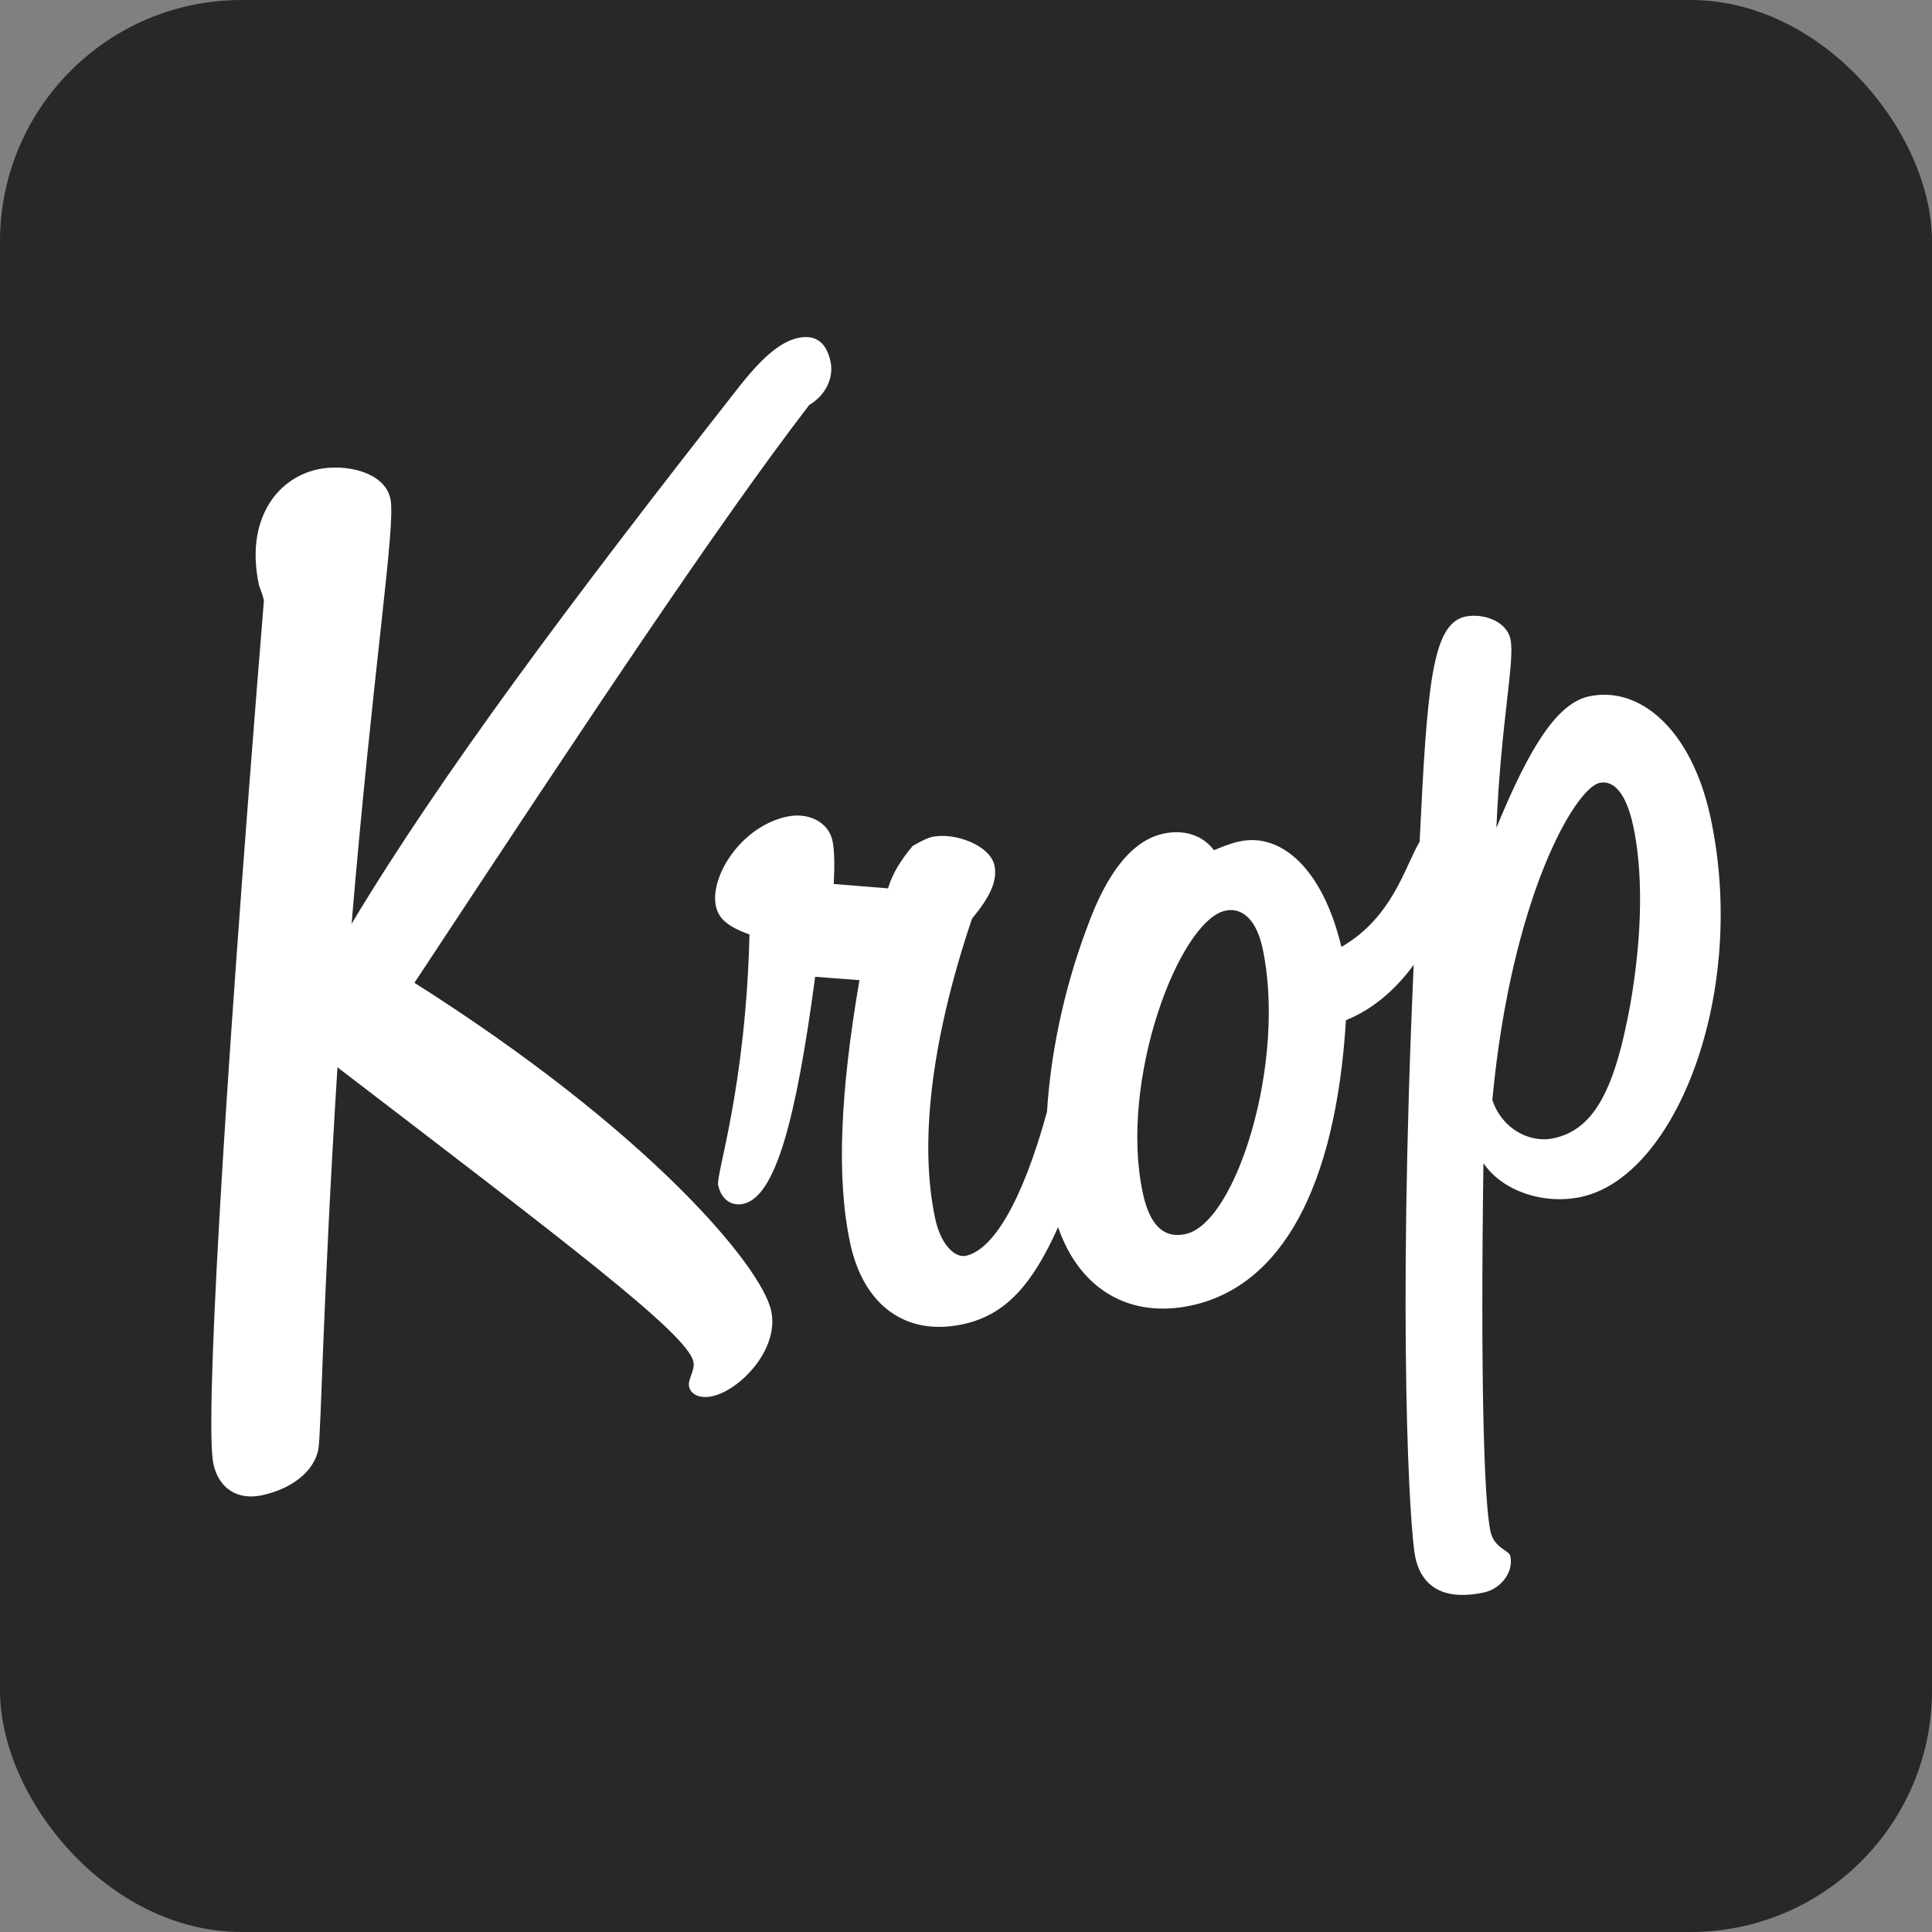 <?xml version="1.0" ?><svg height="512" id="Layer_1" version="1.1" viewBox="0 0 512 512" width="512" xml:space="preserve" xmlns="http://www.w3.org/2000/svg" xmlns:cc="http://creativecommons.org/ns#" xmlns:dc="http://purl.org/dc/elements/1.1/" xmlns:inkscape="http://www.inkscape.org/namespaces/inkscape" xmlns:rdf="http://www.w3.org/1999/02/22-rdf-syntax-ns#" xmlns:sodipodi="http://sodipodi.sourceforge.net/DTD/sodipodi-0.dtd" xmlns:svg="http://www.w3.org/2000/svg"><rect x="0" y="0" width="512" height="512" fill="#808080" stroke="none"/><defs id="defs12"/><g id="g3154"><rect height="512" id="rect2987" rx="64" ry="64" style="fill:#282828;fill-opacity:1;fill-rule:nonzero;stroke:none" width="512" x="0" y="0"/><path d="m 204.37,347.38 c 2.213,10.219 -8.285,21.049 -15.636,22.64 -3.273,0.706 -5.671,-0.485 -6.113,-2.524 -0.443,-2.04 1.655,-4.211 1.123,-6.667 -1.597,-7.357 -33.792,-31.615 -94.313,-77.987 -3.937,62.883 -4.306,96.759 -5.059,101.201 -1.212,6.261 -7.542,10.614 -14.893,12.206 -6.54,1.418 -11.52,-1.792 -12.928,-8.327 -2.129,-9.808 1.845,-86.398 13.386,-228.795 -0.448,-2.04 -1.207,-3.589 -1.291,-3.995 -3.715,-17.165 4.548,-28.374 15.589,-30.756 6.946,-1.502 17.644,0.464 19.231,7.816 1.507,6.951 -4.553,44.2 -10.287,112.611 23.895,-39.826 58.761,-86.303 102.018,-141.444 6.361,-8.216 11.373,-12.727 16.274,-13.792 4.501,-0.975 7.484,0.954 8.627,6.261 0.885,4.084 -1.091,8.796 -5.639,11.494 -24.037,31.294 -58.25,82.767 -104.627,153.133 61.966,39.209 91.979,75.078 94.54,86.925 z m 248.911,-130.867 c 9.987,46.187 -8.922,95.199 -34.266,100.68 -9.808,2.124 -20.854,-1.476 -25.887,-8.943 -0.822,57.507 0.174,89.813 1.855,97.576 0.97,4.501 4.922,4.933 5.27,6.556 0.97,4.501 -2.809,8.738 -6.909,9.623 -9.797,2.119 -16.406,-0.727 -18.271,-9.312 -1.47,-6.809 -4.754,-60.137 -0.432,-156.985 -5.165,7.014 -11.167,11.91 -17.95,14.646 -2.746,44.664 -17.259,70.477 -40.964,75.605 -15.842,3.431 -29.428,-3.736 -35.325,-20.738 -6.846,15.225 -13.855,23.257 -25.207,25.713 -15.12,3.273 -26.319,-5.001 -29.86,-21.349 -3.715,-17.165 -2.677,-40.074 2.429,-69.834 l -11.736,-0.891 c -5.075,37.892 -10.487,58.319 -19.072,60.179 -2.862,0.622 -5.755,-0.901 -6.64,-4.975 -0.617,-2.867 7.299,-25.555 8.306,-66.408 -5.128,-1.892 -8.1,-3.816 -8.896,-7.494 -1.676,-7.768 6.556,-21.096 18.814,-23.747 5.723,-1.233 11.014,1.465 12.074,6.372 0.537,2.451 0.596,6.709 0.337,11.473 l 14.382,1.17 c 1.244,-4.116 3.489,-7.599 6.545,-11.257 2.277,-1.349 4.232,-2.198 5.043,-2.372 6.134,-1.323 15.462,2.224 16.611,7.531 0.885,4.084 -1.186,8.39 -5.939,14.119 -11.199,33.233 -13.897,60.337 -9.739,79.547 1.502,6.951 5.249,10.419 8.111,9.797 7.204,-1.555 14.935,-14.298 21.502,-38.15 0.885,-14.414 4.137,-31.631 10.593,-48.796 5.344,-14.846 12.105,-23.162 20.279,-24.927 5.312,-1.154 10.335,0.332 13.36,4.385 2.356,-0.938 4.311,-1.792 6.761,-2.319 11.046,-2.387 22.087,7.204 27.02,27.953 13.507,-7.773 16.78,-21.128 20.733,-27.884 1.997,-40.896 3.199,-57.723 12.095,-59.647 4.49,-0.97 10.92,1.059 11.979,5.966 1.233,5.718 -2.53,21.939 -3.726,50.008 8.685,-21.133 15.974,-32.98 24.548,-34.841 13.091,-2.835 27.036,8.274 32.174,31.974 z m -118.709,34.667 c -1.597,-7.357 -5.333,-10.819 -9.829,-9.845 -12.269,2.656 -28.327,45.065 -21.871,74.898 1.855,8.58 5.602,12.047 11.32,10.809 13.491,-2.92 26.83,-46.024 20.379,-75.863 z m 98.234,-32.374 c -1.855,-8.585 -5.196,-12.148 -8.875,-11.346 -6.535,1.418 -23.389,30.303 -28.448,84.021 2.503,7.584 9.776,11.573 16.316,10.155 11.036,-2.382 16.274,-13.781 20.195,-35.167 3.468,-19.573 3.294,-36.221 0.812,-47.663 z" id="Krop" style="fill:#ffffff;fill-opacity:1"/></g></svg>